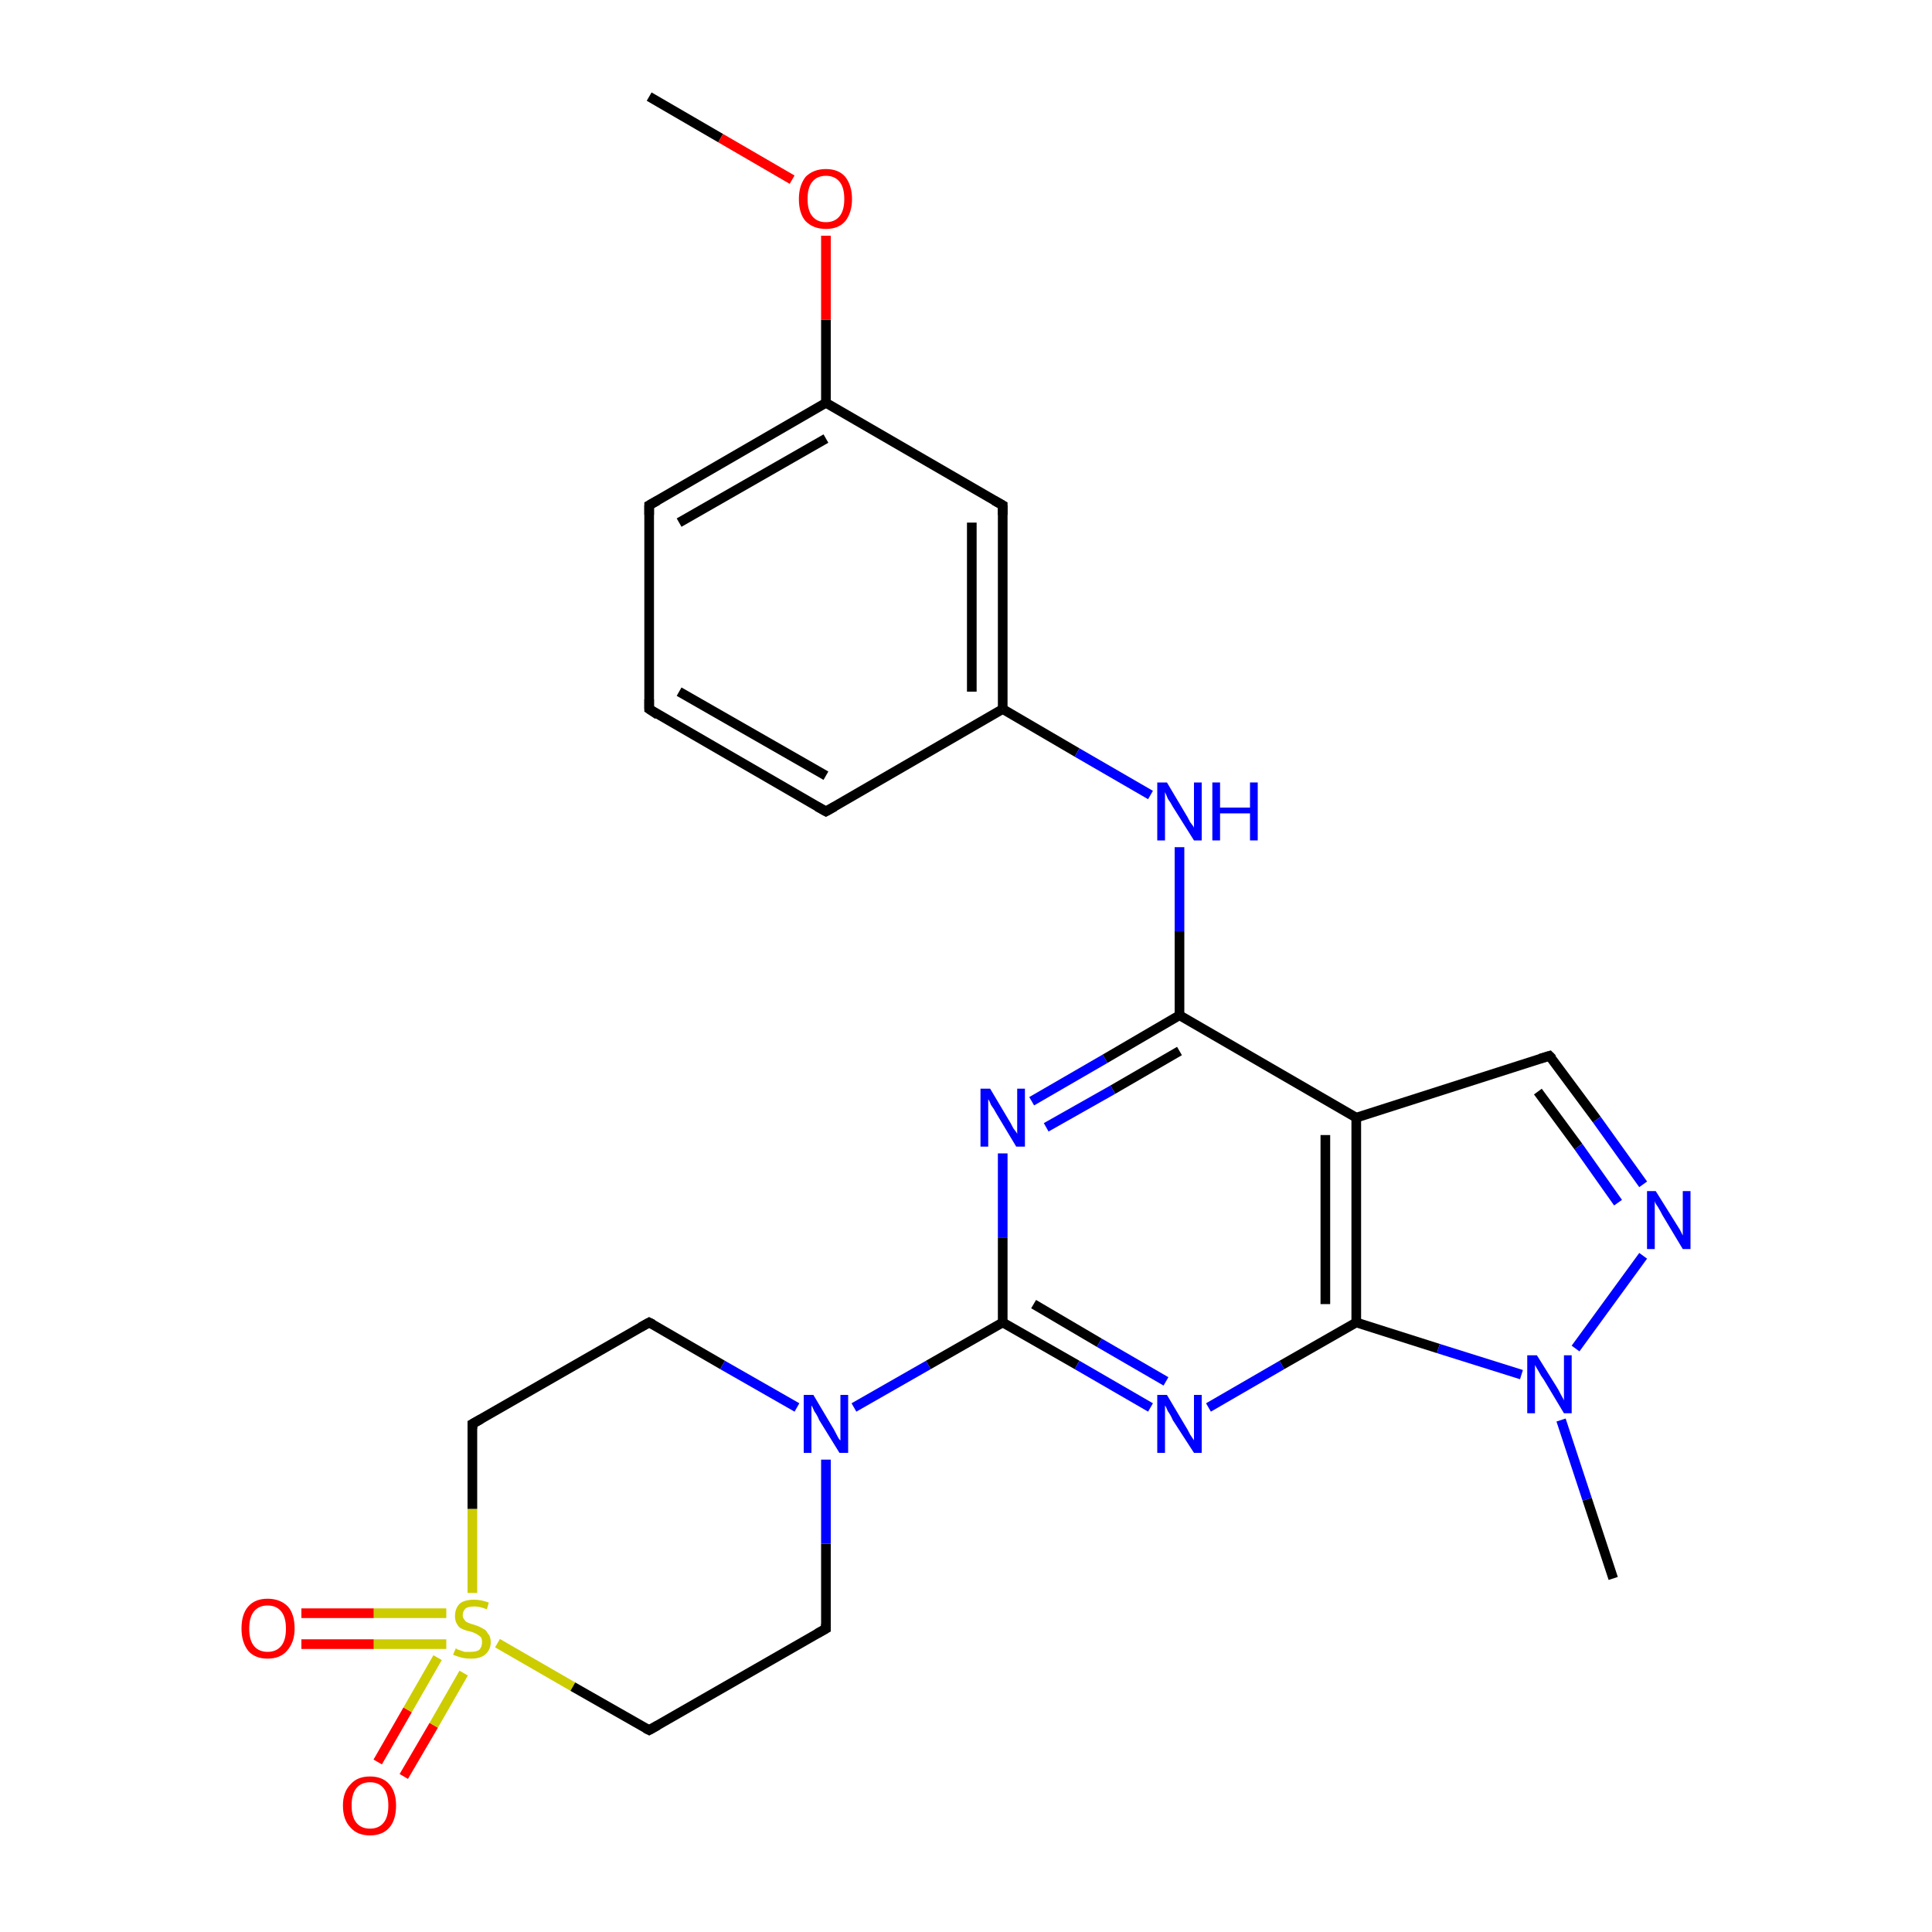 <?xml version='1.0' encoding='iso-8859-1'?>
<svg version='1.1' baseProfile='full'
              xmlns='http://www.w3.org/2000/svg'
                      xmlns:rdkit='http://www.rdkit.org/xml'
                      xmlns:xlink='http://www.w3.org/1999/xlink'
                  xml:space='preserve'
width='200px' height='200px' viewBox='0 0 200 200'>
<!-- END OF HEADER -->
<rect style='opacity:1.0;fill:#FFFFFF;stroke:none' width='200.0' height='200.0' x='0.0' y='0.0'> </rect>
<path class='bond-0 atom-10 atom-0' d='M 122.1,105.1 L 140.4,115.7' style='fill:none;fill-rule:evenodd;stroke:#000000;stroke-width:1.0px;stroke-linecap:butt;stroke-linejoin:miter;stroke-opacity:1' />
<path class='bond-1 atom-0 atom-12' d='M 140.4,115.7 L 160.4,109.3' style='fill:none;fill-rule:evenodd;stroke:#000000;stroke-width:1.0px;stroke-linecap:butt;stroke-linejoin:miter;stroke-opacity:1' />
<path class='bond-2 atom-0 atom-4' d='M 140.4,115.7 L 140.4,136.9' style='fill:none;fill-rule:evenodd;stroke:#000000;stroke-width:1.0px;stroke-linecap:butt;stroke-linejoin:miter;stroke-opacity:1' />
<path class='bond-2 atom-0 atom-4' d='M 137.2,117.5 L 137.2,135.0' style='fill:none;fill-rule:evenodd;stroke:#000000;stroke-width:1.0px;stroke-linecap:butt;stroke-linejoin:miter;stroke-opacity:1' />
<path class='bond-3 atom-7 atom-1' d='M 103.8,136.9 L 111.5,141.3' style='fill:none;fill-rule:evenodd;stroke:#000000;stroke-width:1.0px;stroke-linecap:butt;stroke-linejoin:miter;stroke-opacity:1' />
<path class='bond-3 atom-7 atom-1' d='M 111.5,141.3 L 119.1,145.7' style='fill:none;fill-rule:evenodd;stroke:#0000FF;stroke-width:1.0px;stroke-linecap:butt;stroke-linejoin:miter;stroke-opacity:1' />
<path class='bond-3 atom-7 atom-1' d='M 107.0,135.0 L 113.8,139.0' style='fill:none;fill-rule:evenodd;stroke:#000000;stroke-width:1.0px;stroke-linecap:butt;stroke-linejoin:miter;stroke-opacity:1' />
<path class='bond-3 atom-7 atom-1' d='M 113.8,139.0 L 120.7,143.0' style='fill:none;fill-rule:evenodd;stroke:#0000FF;stroke-width:1.0px;stroke-linecap:butt;stroke-linejoin:miter;stroke-opacity:1' />
<path class='bond-4 atom-1 atom-4' d='M 125.1,145.7 L 132.7,141.3' style='fill:none;fill-rule:evenodd;stroke:#0000FF;stroke-width:1.0px;stroke-linecap:butt;stroke-linejoin:miter;stroke-opacity:1' />
<path class='bond-4 atom-1 atom-4' d='M 132.7,141.3 L 140.4,136.9' style='fill:none;fill-rule:evenodd;stroke:#000000;stroke-width:1.0px;stroke-linecap:butt;stroke-linejoin:miter;stroke-opacity:1' />
<path class='bond-5 atom-22 atom-2' d='M 67.2,10.0 L 74.6,14.3' style='fill:none;fill-rule:evenodd;stroke:#000000;stroke-width:1.0px;stroke-linecap:butt;stroke-linejoin:miter;stroke-opacity:1' />
<path class='bond-5 atom-22 atom-2' d='M 74.6,14.3 L 82.0,18.6' style='fill:none;fill-rule:evenodd;stroke:#FF0000;stroke-width:1.0px;stroke-linecap:butt;stroke-linejoin:miter;stroke-opacity:1' />
<path class='bond-6 atom-18 atom-2' d='M 85.5,41.7 L 85.5,33.1' style='fill:none;fill-rule:evenodd;stroke:#000000;stroke-width:1.0px;stroke-linecap:butt;stroke-linejoin:miter;stroke-opacity:1' />
<path class='bond-6 atom-18 atom-2' d='M 85.5,33.1 L 85.5,24.4' style='fill:none;fill-rule:evenodd;stroke:#FF0000;stroke-width:1.0px;stroke-linecap:butt;stroke-linejoin:miter;stroke-opacity:1' />
<path class='bond-7 atom-9 atom-3' d='M 39.1,182.4 L 42.2,177.0' style='fill:none;fill-rule:evenodd;stroke:#FF0000;stroke-width:1.0px;stroke-linecap:butt;stroke-linejoin:miter;stroke-opacity:1' />
<path class='bond-7 atom-9 atom-3' d='M 42.2,177.0 L 45.3,171.6' style='fill:none;fill-rule:evenodd;stroke:#CCCC00;stroke-width:1.0px;stroke-linecap:butt;stroke-linejoin:miter;stroke-opacity:1' />
<path class='bond-7 atom-9 atom-3' d='M 41.8,183.9 L 44.9,178.6' style='fill:none;fill-rule:evenodd;stroke:#FF0000;stroke-width:1.0px;stroke-linecap:butt;stroke-linejoin:miter;stroke-opacity:1' />
<path class='bond-7 atom-9 atom-3' d='M 44.9,178.6 L 48.0,173.2' style='fill:none;fill-rule:evenodd;stroke:#CCCC00;stroke-width:1.0px;stroke-linecap:butt;stroke-linejoin:miter;stroke-opacity:1' />
<path class='bond-8 atom-6 atom-3' d='M 31.2,167.0 L 38.7,167.0' style='fill:none;fill-rule:evenodd;stroke:#FF0000;stroke-width:1.0px;stroke-linecap:butt;stroke-linejoin:miter;stroke-opacity:1' />
<path class='bond-8 atom-6 atom-3' d='M 38.7,167.0 L 46.2,167.0' style='fill:none;fill-rule:evenodd;stroke:#CCCC00;stroke-width:1.0px;stroke-linecap:butt;stroke-linejoin:miter;stroke-opacity:1' />
<path class='bond-8 atom-6 atom-3' d='M 31.2,170.2 L 38.7,170.2' style='fill:none;fill-rule:evenodd;stroke:#FF0000;stroke-width:1.0px;stroke-linecap:butt;stroke-linejoin:miter;stroke-opacity:1' />
<path class='bond-8 atom-6 atom-3' d='M 38.7,170.2 L 46.2,170.2' style='fill:none;fill-rule:evenodd;stroke:#CCCC00;stroke-width:1.0px;stroke-linecap:butt;stroke-linejoin:miter;stroke-opacity:1' />
<path class='bond-9 atom-3 atom-25' d='M 51.5,170.1 L 59.3,174.6' style='fill:none;fill-rule:evenodd;stroke:#CCCC00;stroke-width:1.0px;stroke-linecap:butt;stroke-linejoin:miter;stroke-opacity:1' />
<path class='bond-9 atom-3 atom-25' d='M 59.3,174.6 L 67.2,179.1' style='fill:none;fill-rule:evenodd;stroke:#000000;stroke-width:1.0px;stroke-linecap:butt;stroke-linejoin:miter;stroke-opacity:1' />
<path class='bond-10 atom-3 atom-24' d='M 48.9,164.9 L 48.9,156.2' style='fill:none;fill-rule:evenodd;stroke:#CCCC00;stroke-width:1.0px;stroke-linecap:butt;stroke-linejoin:miter;stroke-opacity:1' />
<path class='bond-10 atom-3 atom-24' d='M 48.9,156.2 L 48.9,147.4' style='fill:none;fill-rule:evenodd;stroke:#000000;stroke-width:1.0px;stroke-linecap:butt;stroke-linejoin:miter;stroke-opacity:1' />
<path class='bond-11 atom-4 atom-11' d='M 140.4,136.9 L 148.9,139.6' style='fill:none;fill-rule:evenodd;stroke:#000000;stroke-width:1.0px;stroke-linecap:butt;stroke-linejoin:miter;stroke-opacity:1' />
<path class='bond-11 atom-4 atom-11' d='M 148.9,139.6 L 157.5,142.3' style='fill:none;fill-rule:evenodd;stroke:#0000FF;stroke-width:1.0px;stroke-linecap:butt;stroke-linejoin:miter;stroke-opacity:1' />
<path class='bond-12 atom-5 atom-10' d='M 106.8,114.0 L 114.4,109.6' style='fill:none;fill-rule:evenodd;stroke:#0000FF;stroke-width:1.0px;stroke-linecap:butt;stroke-linejoin:miter;stroke-opacity:1' />
<path class='bond-12 atom-5 atom-10' d='M 114.4,109.6 L 122.1,105.1' style='fill:none;fill-rule:evenodd;stroke:#000000;stroke-width:1.0px;stroke-linecap:butt;stroke-linejoin:miter;stroke-opacity:1' />
<path class='bond-12 atom-5 atom-10' d='M 108.3,116.7 L 115.2,112.8' style='fill:none;fill-rule:evenodd;stroke:#0000FF;stroke-width:1.0px;stroke-linecap:butt;stroke-linejoin:miter;stroke-opacity:1' />
<path class='bond-12 atom-5 atom-10' d='M 115.2,112.8 L 122.1,108.8' style='fill:none;fill-rule:evenodd;stroke:#000000;stroke-width:1.0px;stroke-linecap:butt;stroke-linejoin:miter;stroke-opacity:1' />
<path class='bond-13 atom-5 atom-7' d='M 103.8,119.4 L 103.8,128.1' style='fill:none;fill-rule:evenodd;stroke:#0000FF;stroke-width:1.0px;stroke-linecap:butt;stroke-linejoin:miter;stroke-opacity:1' />
<path class='bond-13 atom-5 atom-7' d='M 103.8,128.1 L 103.8,136.9' style='fill:none;fill-rule:evenodd;stroke:#000000;stroke-width:1.0px;stroke-linecap:butt;stroke-linejoin:miter;stroke-opacity:1' />
<path class='bond-14 atom-15 atom-7' d='M 88.4,145.7 L 96.1,141.3' style='fill:none;fill-rule:evenodd;stroke:#0000FF;stroke-width:1.0px;stroke-linecap:butt;stroke-linejoin:miter;stroke-opacity:1' />
<path class='bond-14 atom-15 atom-7' d='M 96.1,141.3 L 103.8,136.9' style='fill:none;fill-rule:evenodd;stroke:#000000;stroke-width:1.0px;stroke-linecap:butt;stroke-linejoin:miter;stroke-opacity:1' />
<path class='bond-15 atom-12 atom-8' d='M 160.4,109.3 L 165.3,115.9' style='fill:none;fill-rule:evenodd;stroke:#000000;stroke-width:1.0px;stroke-linecap:butt;stroke-linejoin:miter;stroke-opacity:1' />
<path class='bond-15 atom-12 atom-8' d='M 165.3,115.9 L 170.1,122.6' style='fill:none;fill-rule:evenodd;stroke:#0000FF;stroke-width:1.0px;stroke-linecap:butt;stroke-linejoin:miter;stroke-opacity:1' />
<path class='bond-15 atom-12 atom-8' d='M 159.2,113.0 L 163.4,118.7' style='fill:none;fill-rule:evenodd;stroke:#000000;stroke-width:1.0px;stroke-linecap:butt;stroke-linejoin:miter;stroke-opacity:1' />
<path class='bond-15 atom-12 atom-8' d='M 163.4,118.7 L 167.5,124.5' style='fill:none;fill-rule:evenodd;stroke:#0000FF;stroke-width:1.0px;stroke-linecap:butt;stroke-linejoin:miter;stroke-opacity:1' />
<path class='bond-16 atom-11 atom-8' d='M 163.1,139.6 L 170.1,130.0' style='fill:none;fill-rule:evenodd;stroke:#0000FF;stroke-width:1.0px;stroke-linecap:butt;stroke-linejoin:miter;stroke-opacity:1' />
<path class='bond-17 atom-13 atom-10' d='M 122.1,87.7 L 122.1,96.4' style='fill:none;fill-rule:evenodd;stroke:#0000FF;stroke-width:1.0px;stroke-linecap:butt;stroke-linejoin:miter;stroke-opacity:1' />
<path class='bond-17 atom-13 atom-10' d='M 122.1,96.4 L 122.1,105.1' style='fill:none;fill-rule:evenodd;stroke:#000000;stroke-width:1.0px;stroke-linecap:butt;stroke-linejoin:miter;stroke-opacity:1' />
<path class='bond-18 atom-11 atom-14' d='M 161.6,147.0 L 164.3,155.2' style='fill:none;fill-rule:evenodd;stroke:#0000FF;stroke-width:1.0px;stroke-linecap:butt;stroke-linejoin:miter;stroke-opacity:1' />
<path class='bond-18 atom-11 atom-14' d='M 164.3,155.2 L 167.0,163.4' style='fill:none;fill-rule:evenodd;stroke:#000000;stroke-width:1.0px;stroke-linecap:butt;stroke-linejoin:miter;stroke-opacity:1' />
<path class='bond-19 atom-16 atom-13' d='M 103.8,73.4 L 111.5,77.9' style='fill:none;fill-rule:evenodd;stroke:#000000;stroke-width:1.0px;stroke-linecap:butt;stroke-linejoin:miter;stroke-opacity:1' />
<path class='bond-19 atom-16 atom-13' d='M 111.5,77.9 L 119.1,82.3' style='fill:none;fill-rule:evenodd;stroke:#0000FF;stroke-width:1.0px;stroke-linecap:butt;stroke-linejoin:miter;stroke-opacity:1' />
<path class='bond-20 atom-26 atom-15' d='M 85.5,168.6 L 85.5,159.8' style='fill:none;fill-rule:evenodd;stroke:#000000;stroke-width:1.0px;stroke-linecap:butt;stroke-linejoin:miter;stroke-opacity:1' />
<path class='bond-20 atom-26 atom-15' d='M 85.5,159.8 L 85.5,151.1' style='fill:none;fill-rule:evenodd;stroke:#0000FF;stroke-width:1.0px;stroke-linecap:butt;stroke-linejoin:miter;stroke-opacity:1' />
<path class='bond-21 atom-23 atom-15' d='M 67.2,136.9 L 74.8,141.3' style='fill:none;fill-rule:evenodd;stroke:#000000;stroke-width:1.0px;stroke-linecap:butt;stroke-linejoin:miter;stroke-opacity:1' />
<path class='bond-21 atom-23 atom-15' d='M 74.8,141.3 L 82.5,145.7' style='fill:none;fill-rule:evenodd;stroke:#0000FF;stroke-width:1.0px;stroke-linecap:butt;stroke-linejoin:miter;stroke-opacity:1' />
<path class='bond-22 atom-21 atom-16' d='M 85.5,84.0 L 103.8,73.4' style='fill:none;fill-rule:evenodd;stroke:#000000;stroke-width:1.0px;stroke-linecap:butt;stroke-linejoin:miter;stroke-opacity:1' />
<path class='bond-23 atom-16 atom-17' d='M 103.8,73.4 L 103.8,52.3' style='fill:none;fill-rule:evenodd;stroke:#000000;stroke-width:1.0px;stroke-linecap:butt;stroke-linejoin:miter;stroke-opacity:1' />
<path class='bond-23 atom-16 atom-17' d='M 100.6,71.6 L 100.6,54.1' style='fill:none;fill-rule:evenodd;stroke:#000000;stroke-width:1.0px;stroke-linecap:butt;stroke-linejoin:miter;stroke-opacity:1' />
<path class='bond-24 atom-18 atom-17' d='M 85.5,41.7 L 103.8,52.3' style='fill:none;fill-rule:evenodd;stroke:#000000;stroke-width:1.0px;stroke-linecap:butt;stroke-linejoin:miter;stroke-opacity:1' />
<path class='bond-25 atom-19 atom-18' d='M 67.2,52.3 L 85.5,41.7' style='fill:none;fill-rule:evenodd;stroke:#000000;stroke-width:1.0px;stroke-linecap:butt;stroke-linejoin:miter;stroke-opacity:1' />
<path class='bond-25 atom-19 atom-18' d='M 70.3,54.1 L 85.5,45.4' style='fill:none;fill-rule:evenodd;stroke:#000000;stroke-width:1.0px;stroke-linecap:butt;stroke-linejoin:miter;stroke-opacity:1' />
<path class='bond-26 atom-20 atom-19' d='M 67.2,73.4 L 67.2,52.3' style='fill:none;fill-rule:evenodd;stroke:#000000;stroke-width:1.0px;stroke-linecap:butt;stroke-linejoin:miter;stroke-opacity:1' />
<path class='bond-27 atom-20 atom-21' d='M 67.2,73.4 L 85.5,84.0' style='fill:none;fill-rule:evenodd;stroke:#000000;stroke-width:1.0px;stroke-linecap:butt;stroke-linejoin:miter;stroke-opacity:1' />
<path class='bond-27 atom-20 atom-21' d='M 70.3,71.6 L 85.5,80.3' style='fill:none;fill-rule:evenodd;stroke:#000000;stroke-width:1.0px;stroke-linecap:butt;stroke-linejoin:miter;stroke-opacity:1' />
<path class='bond-28 atom-24 atom-23' d='M 48.9,147.4 L 67.2,136.9' style='fill:none;fill-rule:evenodd;stroke:#000000;stroke-width:1.0px;stroke-linecap:butt;stroke-linejoin:miter;stroke-opacity:1' />
<path class='bond-29 atom-25 atom-26' d='M 67.2,179.1 L 85.5,168.6' style='fill:none;fill-rule:evenodd;stroke:#000000;stroke-width:1.0px;stroke-linecap:butt;stroke-linejoin:miter;stroke-opacity:1' />
<path d='M 159.4,109.6 L 160.4,109.3 L 160.7,109.6' style='fill:none;stroke:#000000;stroke-width:1.0px;stroke-linecap:butt;stroke-linejoin:miter;stroke-miterlimit:10;stroke-opacity:1;' />
<path d='M 103.8,53.3 L 103.8,52.3 L 102.9,51.8' style='fill:none;stroke:#000000;stroke-width:1.0px;stroke-linecap:butt;stroke-linejoin:miter;stroke-miterlimit:10;stroke-opacity:1;' />
<path d='M 68.1,51.8 L 67.2,52.3 L 67.2,53.3' style='fill:none;stroke:#000000;stroke-width:1.0px;stroke-linecap:butt;stroke-linejoin:miter;stroke-miterlimit:10;stroke-opacity:1;' />
<path d='M 67.2,72.4 L 67.2,73.4 L 68.1,74.0' style='fill:none;stroke:#000000;stroke-width:1.0px;stroke-linecap:butt;stroke-linejoin:miter;stroke-miterlimit:10;stroke-opacity:1;' />
<path d='M 86.4,83.5 L 85.5,84.0 L 84.6,83.5' style='fill:none;stroke:#000000;stroke-width:1.0px;stroke-linecap:butt;stroke-linejoin:miter;stroke-miterlimit:10;stroke-opacity:1;' />
<path d='M 67.6,137.1 L 67.2,136.9 L 66.3,137.4' style='fill:none;stroke:#000000;stroke-width:1.0px;stroke-linecap:butt;stroke-linejoin:miter;stroke-miterlimit:10;stroke-opacity:1;' />
<path d='M 48.9,147.9 L 48.9,147.4 L 49.8,146.9' style='fill:none;stroke:#000000;stroke-width:1.0px;stroke-linecap:butt;stroke-linejoin:miter;stroke-miterlimit:10;stroke-opacity:1;' />
<path d='M 66.8,178.9 L 67.2,179.1 L 68.1,178.6' style='fill:none;stroke:#000000;stroke-width:1.0px;stroke-linecap:butt;stroke-linejoin:miter;stroke-miterlimit:10;stroke-opacity:1;' />
<path d='M 85.5,168.1 L 85.5,168.6 L 84.6,169.1' style='fill:none;stroke:#000000;stroke-width:1.0px;stroke-linecap:butt;stroke-linejoin:miter;stroke-miterlimit:10;stroke-opacity:1;' />
<path class='atom-1' d='M 120.8 144.4
L 122.7 147.6
Q 122.9 147.9, 123.2 148.5
Q 123.6 149.1, 123.6 149.1
L 123.6 144.4
L 124.4 144.4
L 124.4 150.4
L 123.6 150.4
L 121.4 147.0
Q 121.2 146.5, 120.9 146.1
Q 120.7 145.6, 120.6 145.5
L 120.6 150.4
L 119.8 150.4
L 119.8 144.4
L 120.8 144.4
' fill='#0000FF'/>
<path class='atom-2' d='M 82.7 20.6
Q 82.7 19.2, 83.4 18.3
Q 84.2 17.5, 85.5 17.5
Q 86.8 17.5, 87.5 18.3
Q 88.2 19.2, 88.2 20.6
Q 88.2 22.0, 87.5 22.9
Q 86.8 23.7, 85.5 23.7
Q 84.2 23.7, 83.4 22.9
Q 82.7 22.1, 82.7 20.6
M 85.5 23.0
Q 86.4 23.0, 86.9 22.4
Q 87.4 21.8, 87.4 20.6
Q 87.4 19.4, 86.9 18.8
Q 86.4 18.2, 85.5 18.2
Q 84.6 18.2, 84.1 18.8
Q 83.6 19.4, 83.6 20.6
Q 83.6 21.8, 84.1 22.4
Q 84.6 23.0, 85.5 23.0
' fill='#FF0000'/>
<path class='atom-3' d='M 47.2 170.6
Q 47.2 170.7, 47.5 170.8
Q 47.8 170.9, 48.1 171.0
Q 48.4 171.0, 48.7 171.0
Q 49.3 171.0, 49.6 170.8
Q 49.9 170.5, 49.9 170.0
Q 49.9 169.7, 49.8 169.5
Q 49.6 169.3, 49.4 169.2
Q 49.1 169.0, 48.7 168.9
Q 48.2 168.8, 47.8 168.6
Q 47.5 168.5, 47.3 168.1
Q 47.1 167.8, 47.1 167.3
Q 47.1 166.5, 47.6 166.0
Q 48.1 165.6, 49.1 165.6
Q 49.8 165.6, 50.6 165.9
L 50.4 166.6
Q 49.7 166.3, 49.1 166.3
Q 48.5 166.3, 48.2 166.5
Q 47.9 166.8, 47.9 167.2
Q 47.9 167.5, 48.1 167.7
Q 48.2 167.9, 48.5 168.0
Q 48.7 168.1, 49.1 168.2
Q 49.7 168.4, 50.0 168.6
Q 50.3 168.7, 50.5 169.1
Q 50.8 169.4, 50.8 170.0
Q 50.8 170.8, 50.2 171.3
Q 49.7 171.7, 48.8 171.7
Q 48.2 171.7, 47.8 171.6
Q 47.4 171.5, 46.9 171.3
L 47.2 170.6
' fill='#CCCC00'/>
<path class='atom-5' d='M 102.5 112.7
L 104.4 115.9
Q 104.6 116.2, 104.9 116.8
Q 105.3 117.3, 105.3 117.4
L 105.3 112.7
L 106.1 112.7
L 106.1 118.7
L 105.2 118.7
L 103.1 115.2
Q 102.9 114.8, 102.6 114.4
Q 102.4 113.9, 102.3 113.8
L 102.3 118.7
L 101.5 118.7
L 101.5 112.7
L 102.5 112.7
' fill='#0000FF'/>
<path class='atom-6' d='M 25.0 168.6
Q 25.0 167.1, 25.7 166.3
Q 26.4 165.5, 27.7 165.5
Q 29.0 165.5, 29.8 166.3
Q 30.5 167.1, 30.5 168.6
Q 30.5 170.0, 29.7 170.9
Q 29.0 171.7, 27.7 171.7
Q 26.4 171.7, 25.7 170.9
Q 25.0 170.0, 25.0 168.6
M 27.7 171.0
Q 28.6 171.0, 29.1 170.4
Q 29.6 169.8, 29.6 168.6
Q 29.6 167.4, 29.1 166.8
Q 28.6 166.2, 27.7 166.2
Q 26.8 166.2, 26.3 166.8
Q 25.8 167.4, 25.8 168.6
Q 25.8 169.8, 26.3 170.4
Q 26.8 171.0, 27.7 171.0
' fill='#FF0000'/>
<path class='atom-8' d='M 171.4 123.3
L 173.4 126.5
Q 173.6 126.8, 173.9 127.3
Q 174.2 127.9, 174.2 127.9
L 174.2 123.3
L 175.0 123.3
L 175.0 129.3
L 174.2 129.3
L 172.1 125.8
Q 171.9 125.4, 171.6 124.9
Q 171.3 124.5, 171.3 124.3
L 171.3 129.3
L 170.5 129.3
L 170.5 123.3
L 171.4 123.3
' fill='#0000FF'/>
<path class='atom-9' d='M 35.5 186.9
Q 35.5 185.5, 36.3 184.7
Q 37.0 183.9, 38.3 183.9
Q 39.6 183.9, 40.3 184.7
Q 41.0 185.5, 41.0 186.9
Q 41.0 188.4, 40.3 189.2
Q 39.6 190.0, 38.3 190.0
Q 37.0 190.0, 36.3 189.2
Q 35.5 188.4, 35.5 186.9
M 38.3 189.3
Q 39.2 189.3, 39.7 188.7
Q 40.2 188.1, 40.2 186.9
Q 40.2 185.7, 39.7 185.1
Q 39.2 184.5, 38.3 184.5
Q 37.4 184.5, 36.9 185.1
Q 36.4 185.7, 36.4 186.9
Q 36.4 188.1, 36.9 188.7
Q 37.4 189.3, 38.3 189.3
' fill='#FF0000'/>
<path class='atom-11' d='M 159.1 140.3
L 161.1 143.5
Q 161.3 143.8, 161.6 144.4
Q 161.9 144.9, 161.9 145.0
L 161.9 140.3
L 162.7 140.3
L 162.7 146.3
L 161.9 146.3
L 159.8 142.8
Q 159.5 142.4, 159.3 142.0
Q 159.0 141.5, 158.9 141.3
L 158.9 146.3
L 158.1 146.3
L 158.1 140.3
L 159.1 140.3
' fill='#0000FF'/>
<path class='atom-13' d='M 120.8 81.0
L 122.7 84.2
Q 122.9 84.5, 123.2 85.1
Q 123.6 85.6, 123.6 85.7
L 123.6 81.0
L 124.4 81.0
L 124.4 87.0
L 123.6 87.0
L 121.4 83.5
Q 121.2 83.1, 120.9 82.7
Q 120.7 82.2, 120.6 82.0
L 120.6 87.0
L 119.8 87.0
L 119.8 81.0
L 120.8 81.0
' fill='#0000FF'/>
<path class='atom-13' d='M 125.5 81.0
L 126.3 81.0
L 126.3 83.6
L 129.4 83.6
L 129.4 81.0
L 130.2 81.0
L 130.2 87.0
L 129.4 87.0
L 129.4 84.2
L 126.3 84.2
L 126.3 87.0
L 125.5 87.0
L 125.5 81.0
' fill='#0000FF'/>
<path class='atom-15' d='M 84.2 144.4
L 86.1 147.6
Q 86.3 147.9, 86.6 148.5
Q 86.9 149.1, 87.0 149.1
L 87.0 144.4
L 87.8 144.4
L 87.8 150.4
L 86.9 150.4
L 84.8 147.0
Q 84.6 146.5, 84.3 146.1
Q 84.1 145.6, 84.0 145.5
L 84.0 150.4
L 83.2 150.4
L 83.2 144.4
L 84.2 144.4
' fill='#0000FF'/>
</svg>
